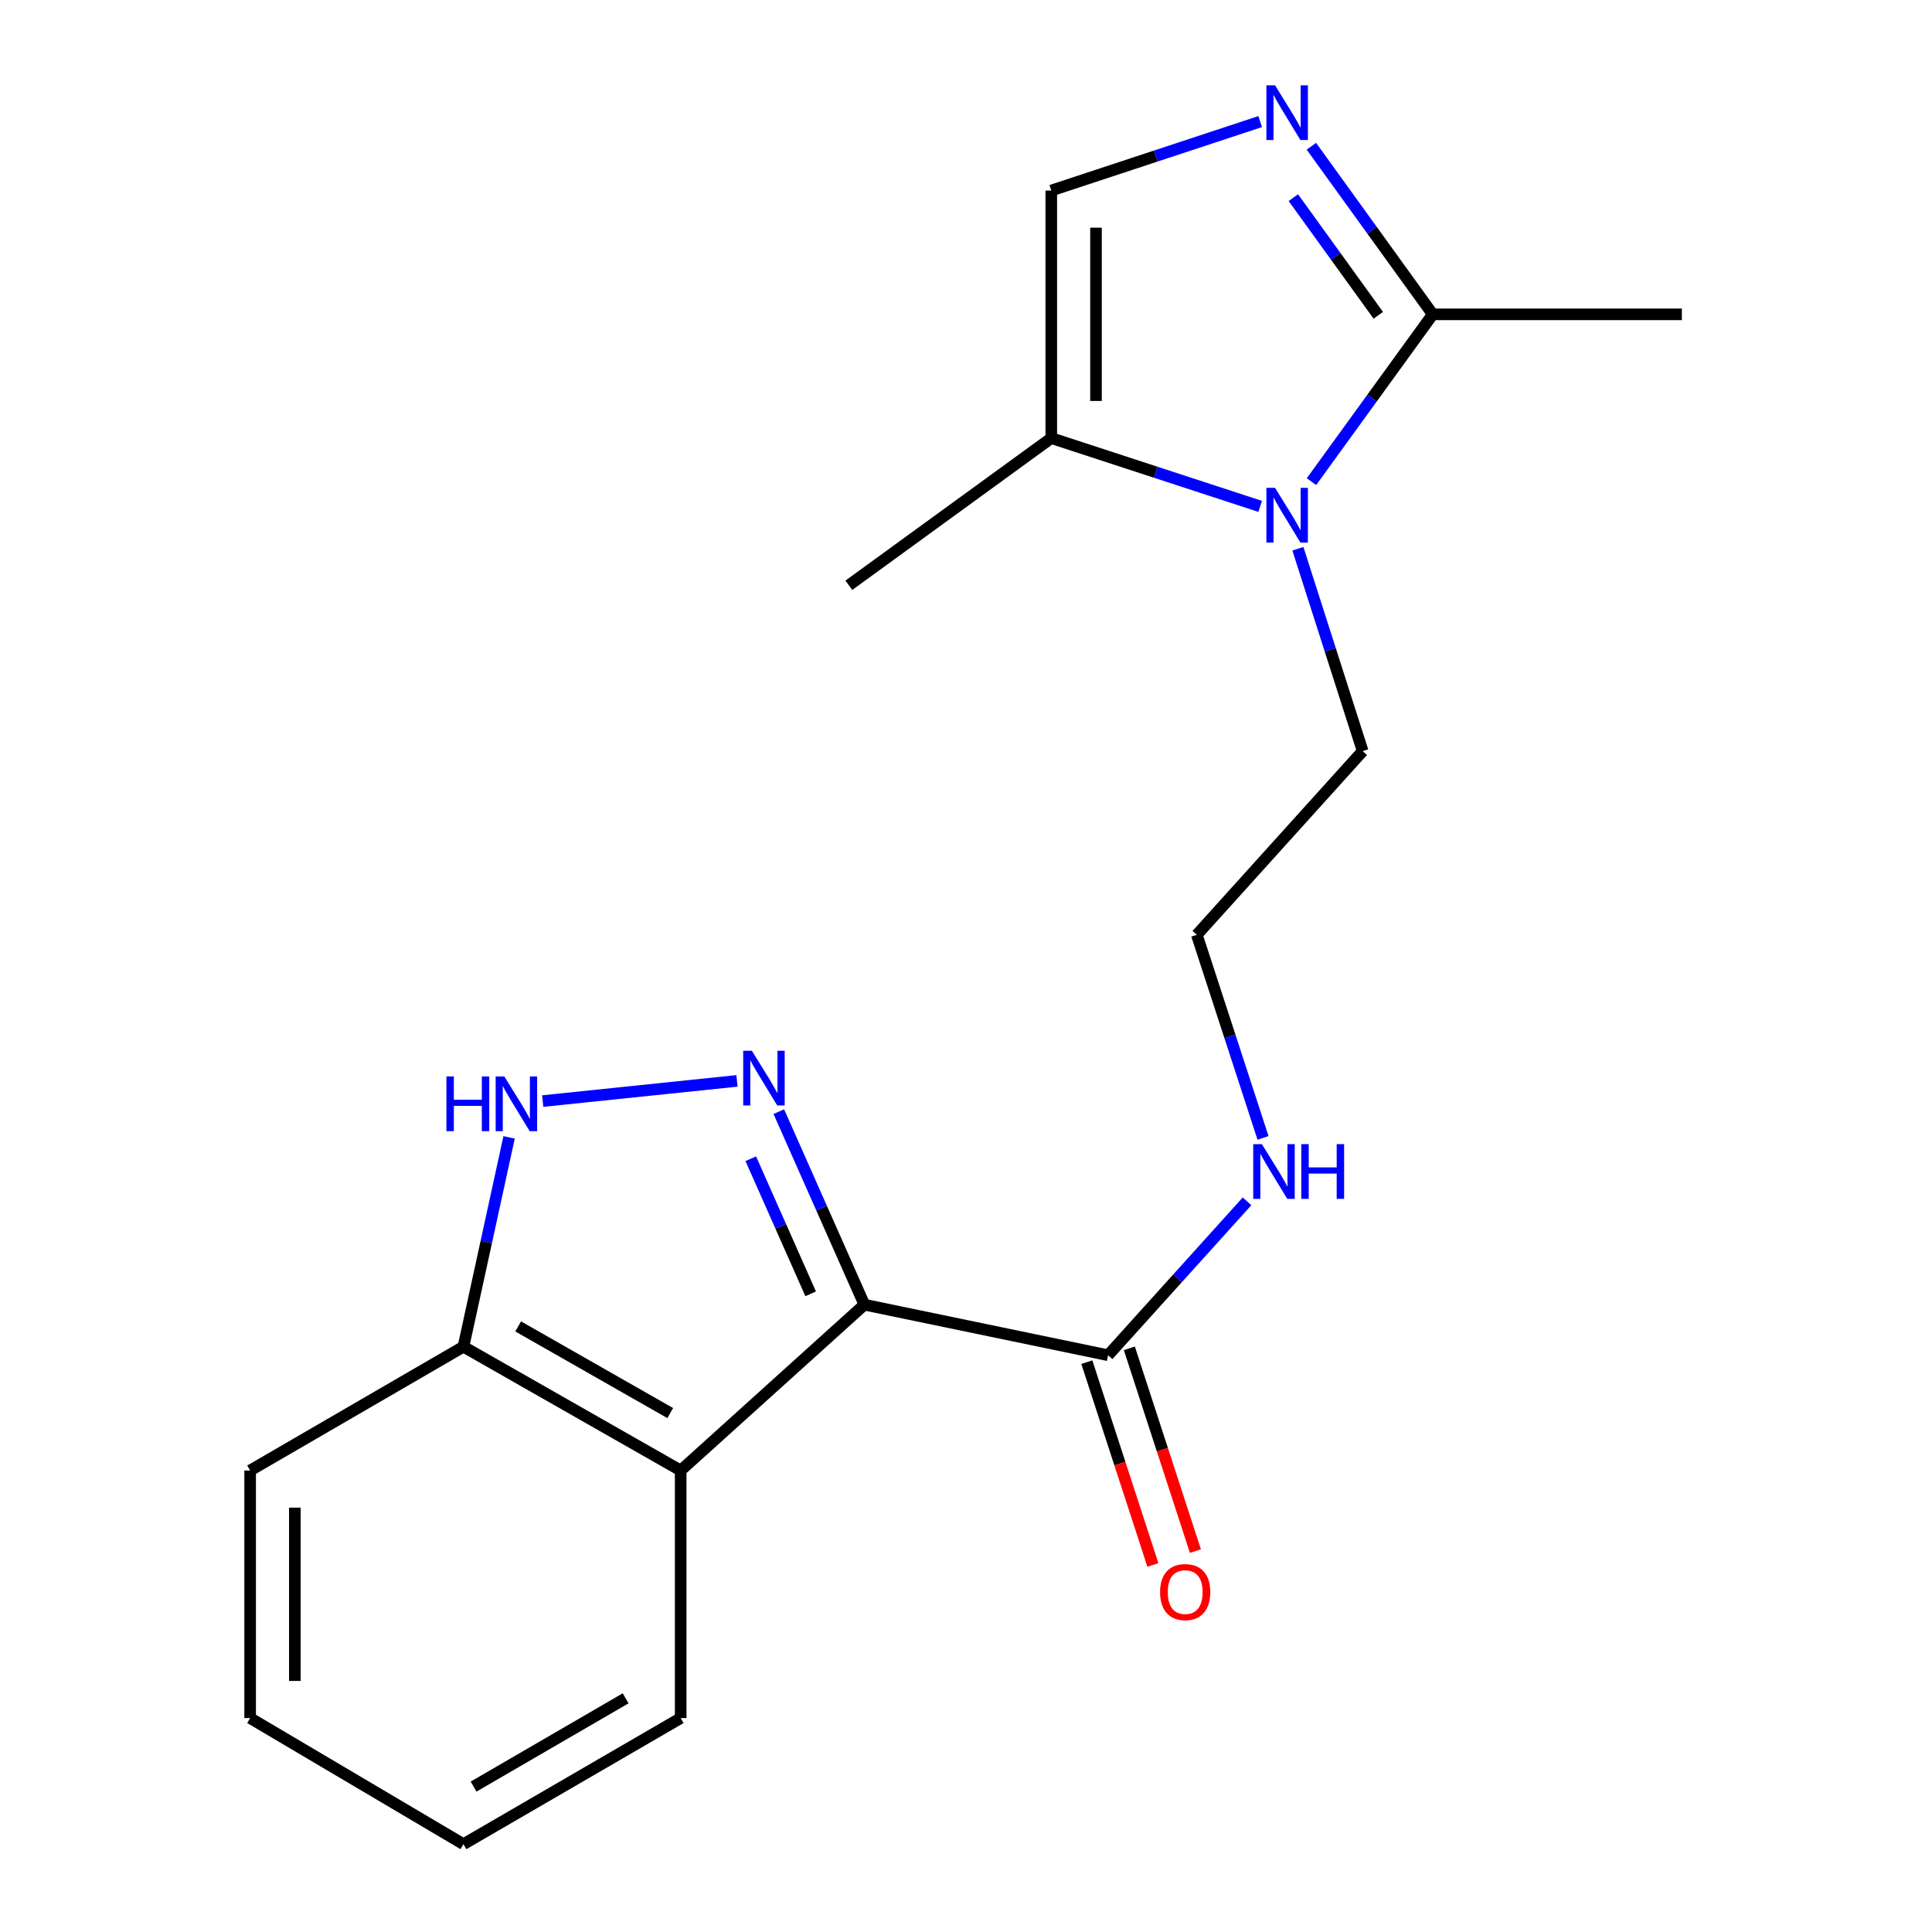 <?xml version='1.0' encoding='iso-8859-1'?>
<svg version='1.1' baseProfile='full'
              xmlns='http://www.w3.org/2000/svg'
                      xmlns:rdkit='http://www.rdkit.org/xml'
                      xmlns:xlink='http://www.w3.org/1999/xlink'
                  xml:space='preserve'
width='1000px' height='1000px' viewBox='0 0 1000 1000'>
<!-- END OF HEADER -->
<rect style='opacity:1.0;fill:#FFFFFF;stroke:none' width='1000' height='1000' x='0' y='0'> </rect>
<path class='bond-0' d='M 447.4,675.293 L 425.257,625.34' style='fill:none;fill-rule:evenodd;stroke:#000000;stroke-width:6px;stroke-linecap:butt;stroke-linejoin:miter;stroke-opacity:1' />
<path class='bond-0' d='M 425.257,625.34 L 403.115,575.386' style='fill:none;fill-rule:evenodd;stroke:#0000FF;stroke-width:6px;stroke-linecap:butt;stroke-linejoin:miter;stroke-opacity:1' />
<path class='bond-0' d='M 419.599,669.686 L 404.099,634.718' style='fill:none;fill-rule:evenodd;stroke:#000000;stroke-width:6px;stroke-linecap:butt;stroke-linejoin:miter;stroke-opacity:1' />
<path class='bond-0' d='M 404.099,634.718 L 388.6,599.751' style='fill:none;fill-rule:evenodd;stroke:#0000FF;stroke-width:6px;stroke-linecap:butt;stroke-linejoin:miter;stroke-opacity:1' />
<path class='bond-3' d='M 447.4,675.293 L 352.319,761.13' style='fill:none;fill-rule:evenodd;stroke:#000000;stroke-width:6px;stroke-linecap:butt;stroke-linejoin:miter;stroke-opacity:1' />
<path class='bond-6' d='M 447.4,675.293 L 573.545,701.471' style='fill:none;fill-rule:evenodd;stroke:#000000;stroke-width:6px;stroke-linecap:butt;stroke-linejoin:miter;stroke-opacity:1' />
<path class='bond-4' d='M 381.457,559.469 L 280.901,569.913' style='fill:none;fill-rule:evenodd;stroke:#0000FF;stroke-width:6px;stroke-linecap:butt;stroke-linejoin:miter;stroke-opacity:1' />
<path class='bond-1' d='M 671.783,284.033 L 688.552,336.405' style='fill:none;fill-rule:evenodd;stroke:#0000FF;stroke-width:6px;stroke-linecap:butt;stroke-linejoin:miter;stroke-opacity:1' />
<path class='bond-1' d='M 688.552,336.405 L 705.322,388.776' style='fill:none;fill-rule:evenodd;stroke:#000000;stroke-width:6px;stroke-linecap:butt;stroke-linejoin:miter;stroke-opacity:1' />
<path class='bond-5' d='M 678.815,249.298 L 710.204,206' style='fill:none;fill-rule:evenodd;stroke:#0000FF;stroke-width:6px;stroke-linecap:butt;stroke-linejoin:miter;stroke-opacity:1' />
<path class='bond-5' d='M 710.204,206 L 741.593,162.702' style='fill:none;fill-rule:evenodd;stroke:#000000;stroke-width:6px;stroke-linecap:butt;stroke-linejoin:miter;stroke-opacity:1' />
<path class='bond-7' d='M 652.271,262.107 L 598.205,244.433' style='fill:none;fill-rule:evenodd;stroke:#0000FF;stroke-width:6px;stroke-linecap:butt;stroke-linejoin:miter;stroke-opacity:1' />
<path class='bond-7' d='M 598.205,244.433 L 544.14,226.758' style='fill:none;fill-rule:evenodd;stroke:#000000;stroke-width:6px;stroke-linecap:butt;stroke-linejoin:miter;stroke-opacity:1' />
<path class='bond-2' d='M 678.771,75.703 L 710.182,119.203' style='fill:none;fill-rule:evenodd;stroke:#0000FF;stroke-width:6px;stroke-linecap:butt;stroke-linejoin:miter;stroke-opacity:1' />
<path class='bond-2' d='M 710.182,119.203 L 741.593,162.702' style='fill:none;fill-rule:evenodd;stroke:#000000;stroke-width:6px;stroke-linecap:butt;stroke-linejoin:miter;stroke-opacity:1' />
<path class='bond-2' d='M 669.431,102.302 L 691.419,132.752' style='fill:none;fill-rule:evenodd;stroke:#0000FF;stroke-width:6px;stroke-linecap:butt;stroke-linejoin:miter;stroke-opacity:1' />
<path class='bond-2' d='M 691.419,132.752 L 713.407,163.201' style='fill:none;fill-rule:evenodd;stroke:#000000;stroke-width:6px;stroke-linecap:butt;stroke-linejoin:miter;stroke-opacity:1' />
<path class='bond-22' d='M 652.268,62.931 L 598.204,80.775' style='fill:none;fill-rule:evenodd;stroke:#0000FF;stroke-width:6px;stroke-linecap:butt;stroke-linejoin:miter;stroke-opacity:1' />
<path class='bond-22' d='M 598.204,80.775 L 544.14,98.62' style='fill:none;fill-rule:evenodd;stroke:#000000;stroke-width:6px;stroke-linecap:butt;stroke-linejoin:miter;stroke-opacity:1' />
<path class='bond-9' d='M 352.319,761.13 L 239.879,697.048' style='fill:none;fill-rule:evenodd;stroke:#000000;stroke-width:6px;stroke-linecap:butt;stroke-linejoin:miter;stroke-opacity:1' />
<path class='bond-9' d='M 346.912,731.41 L 268.205,686.553' style='fill:none;fill-rule:evenodd;stroke:#000000;stroke-width:6px;stroke-linecap:butt;stroke-linejoin:miter;stroke-opacity:1' />
<path class='bond-13' d='M 352.319,761.13 L 352.319,889.268' style='fill:none;fill-rule:evenodd;stroke:#000000;stroke-width:6px;stroke-linecap:butt;stroke-linejoin:miter;stroke-opacity:1' />
<path class='bond-20' d='M 263.503,588.704 L 251.691,642.876' style='fill:none;fill-rule:evenodd;stroke:#0000FF;stroke-width:6px;stroke-linecap:butt;stroke-linejoin:miter;stroke-opacity:1' />
<path class='bond-20' d='M 251.691,642.876 L 239.879,697.048' style='fill:none;fill-rule:evenodd;stroke:#000000;stroke-width:6px;stroke-linecap:butt;stroke-linejoin:miter;stroke-opacity:1' />
<path class='bond-15' d='M 741.593,162.702 L 870.528,162.702' style='fill:none;fill-rule:evenodd;stroke:#000000;stroke-width:6px;stroke-linecap:butt;stroke-linejoin:miter;stroke-opacity:1' />
<path class='bond-10' d='M 562.542,705.055 L 579.64,757.538' style='fill:none;fill-rule:evenodd;stroke:#000000;stroke-width:6px;stroke-linecap:butt;stroke-linejoin:miter;stroke-opacity:1' />
<path class='bond-10' d='M 579.64,757.538 L 596.738,810.021' style='fill:none;fill-rule:evenodd;stroke:#FF0000;stroke-width:6px;stroke-linecap:butt;stroke-linejoin:miter;stroke-opacity:1' />
<path class='bond-10' d='M 584.548,697.886 L 601.645,750.369' style='fill:none;fill-rule:evenodd;stroke:#000000;stroke-width:6px;stroke-linecap:butt;stroke-linejoin:miter;stroke-opacity:1' />
<path class='bond-10' d='M 601.645,750.369 L 618.743,802.852' style='fill:none;fill-rule:evenodd;stroke:#FF0000;stroke-width:6px;stroke-linecap:butt;stroke-linejoin:miter;stroke-opacity:1' />
<path class='bond-11' d='M 573.545,701.471 L 609.505,661.64' style='fill:none;fill-rule:evenodd;stroke:#000000;stroke-width:6px;stroke-linecap:butt;stroke-linejoin:miter;stroke-opacity:1' />
<path class='bond-11' d='M 609.505,661.64 L 645.464,621.808' style='fill:none;fill-rule:evenodd;stroke:#0000FF;stroke-width:6px;stroke-linecap:butt;stroke-linejoin:miter;stroke-opacity:1' />
<path class='bond-8' d='M 544.14,226.758 L 544.14,98.62' style='fill:none;fill-rule:evenodd;stroke:#000000;stroke-width:6px;stroke-linecap:butt;stroke-linejoin:miter;stroke-opacity:1' />
<path class='bond-8' d='M 567.283,207.538 L 567.283,117.841' style='fill:none;fill-rule:evenodd;stroke:#000000;stroke-width:6px;stroke-linecap:butt;stroke-linejoin:miter;stroke-opacity:1' />
<path class='bond-16' d='M 544.14,226.758 L 439.364,302.939' style='fill:none;fill-rule:evenodd;stroke:#000000;stroke-width:6px;stroke-linecap:butt;stroke-linejoin:miter;stroke-opacity:1' />
<path class='bond-17' d='M 239.879,697.048 L 129.472,761.13' style='fill:none;fill-rule:evenodd;stroke:#000000;stroke-width:6px;stroke-linecap:butt;stroke-linejoin:miter;stroke-opacity:1' />
<path class='bond-14' d='M 653.741,588.982 L 636.607,536.42' style='fill:none;fill-rule:evenodd;stroke:#0000FF;stroke-width:6px;stroke-linecap:butt;stroke-linejoin:miter;stroke-opacity:1' />
<path class='bond-14' d='M 636.607,536.42 L 619.472,483.857' style='fill:none;fill-rule:evenodd;stroke:#000000;stroke-width:6px;stroke-linecap:butt;stroke-linejoin:miter;stroke-opacity:1' />
<path class='bond-12' d='M 705.322,388.776 L 619.472,483.857' style='fill:none;fill-rule:evenodd;stroke:#000000;stroke-width:6px;stroke-linecap:butt;stroke-linejoin:miter;stroke-opacity:1' />
<path class='bond-18' d='M 352.319,889.268 L 239.879,954.545' style='fill:none;fill-rule:evenodd;stroke:#000000;stroke-width:6px;stroke-linecap:butt;stroke-linejoin:miter;stroke-opacity:1' />
<path class='bond-18' d='M 323.833,879.044 L 245.125,924.739' style='fill:none;fill-rule:evenodd;stroke:#000000;stroke-width:6px;stroke-linecap:butt;stroke-linejoin:miter;stroke-opacity:1' />
<path class='bond-21' d='M 129.472,761.13 L 129.472,889.268' style='fill:none;fill-rule:evenodd;stroke:#000000;stroke-width:6px;stroke-linecap:butt;stroke-linejoin:miter;stroke-opacity:1' />
<path class='bond-21' d='M 152.615,780.35 L 152.615,870.047' style='fill:none;fill-rule:evenodd;stroke:#000000;stroke-width:6px;stroke-linecap:butt;stroke-linejoin:miter;stroke-opacity:1' />
<path class='bond-19' d='M 239.879,954.545 L 129.472,889.268' style='fill:none;fill-rule:evenodd;stroke:#000000;stroke-width:6px;stroke-linecap:butt;stroke-linejoin:miter;stroke-opacity:1' />
<path  class='atom-1' d='M 389.157 543.859
L 398.437 558.859
Q 399.357 560.339, 400.837 563.019
Q 402.317 565.699, 402.397 565.859
L 402.397 543.859
L 406.157 543.859
L 406.157 572.179
L 402.277 572.179
L 392.317 555.779
Q 391.157 553.859, 389.917 551.659
Q 388.717 549.459, 388.357 548.779
L 388.357 572.179
L 384.677 572.179
L 384.677 543.859
L 389.157 543.859
' fill='#0000FF'/>
<path  class='atom-2' d='M 659.962 252.508
L 669.242 267.508
Q 670.162 268.988, 671.642 271.668
Q 673.122 274.348, 673.202 274.508
L 673.202 252.508
L 676.962 252.508
L 676.962 280.828
L 673.082 280.828
L 663.122 264.428
Q 661.962 262.508, 660.722 260.308
Q 659.522 258.108, 659.162 257.428
L 659.162 280.828
L 655.482 280.828
L 655.482 252.508
L 659.962 252.508
' fill='#0000FF'/>
<path  class='atom-3' d='M 659.962 44.165
L 669.242 59.165
Q 670.162 60.645, 671.642 63.325
Q 673.122 66.005, 673.202 66.165
L 673.202 44.165
L 676.962 44.165
L 676.962 72.485
L 673.082 72.485
L 663.122 56.085
Q 661.962 54.165, 660.722 51.965
Q 659.522 49.765, 659.162 49.085
L 659.162 72.485
L 655.482 72.485
L 655.482 44.165
L 659.962 44.165
' fill='#0000FF'/>
<path  class='atom-5' d='M 231.072 557.167
L 234.912 557.167
L 234.912 569.207
L 249.392 569.207
L 249.392 557.167
L 253.232 557.167
L 253.232 585.487
L 249.392 585.487
L 249.392 572.407
L 234.912 572.407
L 234.912 585.487
L 231.072 585.487
L 231.072 557.167
' fill='#0000FF'/>
<path  class='atom-5' d='M 261.032 557.167
L 270.312 572.167
Q 271.232 573.647, 272.712 576.327
Q 274.192 579.007, 274.272 579.167
L 274.272 557.167
L 278.032 557.167
L 278.032 585.487
L 274.152 585.487
L 264.192 569.087
Q 263.032 567.167, 261.792 564.967
Q 260.592 562.767, 260.232 562.087
L 260.232 585.487
L 256.552 585.487
L 256.552 557.167
L 261.032 557.167
' fill='#0000FF'/>
<path  class='atom-11' d='M 600.455 824.057
Q 600.455 817.257, 603.815 813.457
Q 607.175 809.657, 613.455 809.657
Q 619.735 809.657, 623.095 813.457
Q 626.455 817.257, 626.455 824.057
Q 626.455 830.937, 623.055 834.857
Q 619.655 838.737, 613.455 838.737
Q 607.215 838.737, 603.815 834.857
Q 600.455 830.977, 600.455 824.057
M 613.455 835.537
Q 617.775 835.537, 620.095 832.657
Q 622.455 829.737, 622.455 824.057
Q 622.455 818.497, 620.095 815.697
Q 617.775 812.857, 613.455 812.857
Q 609.135 812.857, 606.775 815.657
Q 604.455 818.457, 604.455 824.057
Q 604.455 829.777, 606.775 832.657
Q 609.135 835.537, 613.455 835.537
' fill='#FF0000'/>
<path  class='atom-12' d='M 653.148 592.204
L 662.428 607.204
Q 663.348 608.684, 664.828 611.364
Q 666.308 614.044, 666.388 614.204
L 666.388 592.204
L 670.148 592.204
L 670.148 620.524
L 666.268 620.524
L 656.308 604.124
Q 655.148 602.204, 653.908 600.004
Q 652.708 597.804, 652.348 597.124
L 652.348 620.524
L 648.668 620.524
L 648.668 592.204
L 653.148 592.204
' fill='#0000FF'/>
<path  class='atom-12' d='M 673.548 592.204
L 677.388 592.204
L 677.388 604.244
L 691.868 604.244
L 691.868 592.204
L 695.708 592.204
L 695.708 620.524
L 691.868 620.524
L 691.868 607.444
L 677.388 607.444
L 677.388 620.524
L 673.548 620.524
L 673.548 592.204
' fill='#0000FF'/>
</svg>
